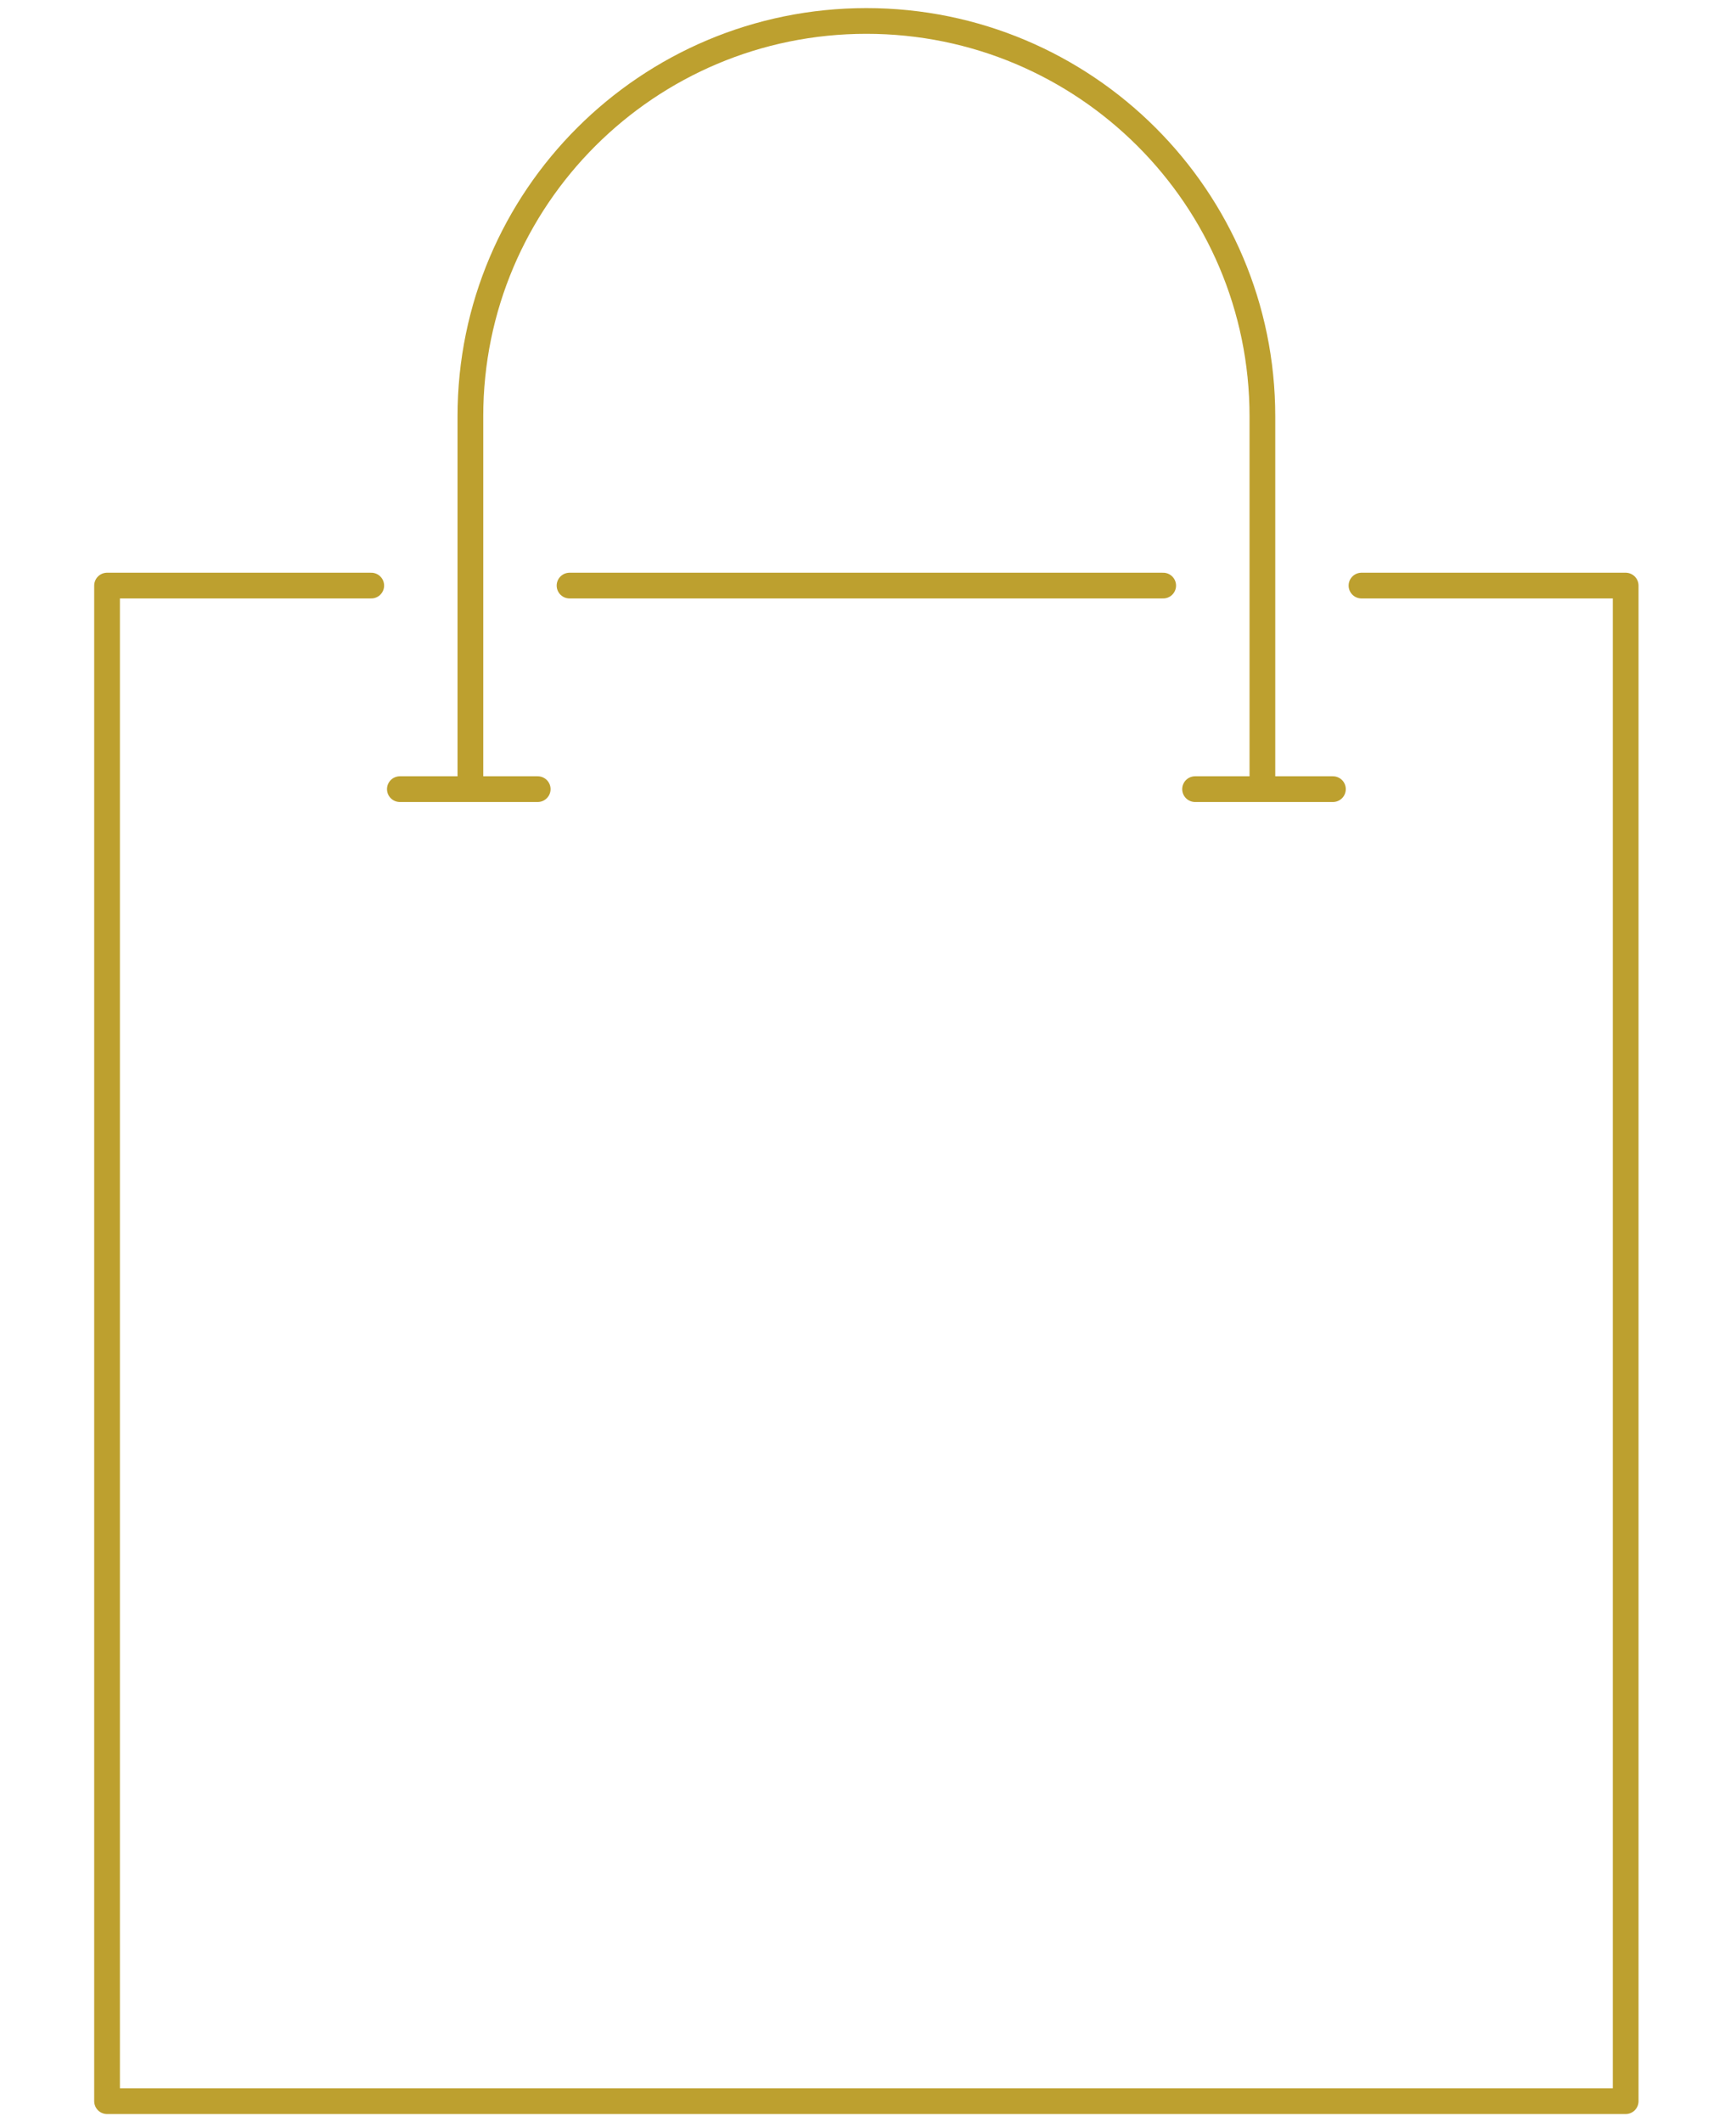 <?xml version="1.0" encoding="UTF-8"?> <svg xmlns="http://www.w3.org/2000/svg" version="1.2" viewBox="0 0 270 330" width="270" height="330"><title>New Project</title><style> .s0 { fill: none;stroke: #bda02f;stroke-linecap: round;stroke-linejoin: round;stroke-width: 4 } </style><g id="Layer 1"> </g><path id="&lt;Path&gt;" class="s0" d="m211.75 91.08h41.09v235.73h-236.19v-235.73h41.09"></path><path id="&lt;Path&gt;" class="s0" d="m180.91 91.08h-92.33"></path><path id="&lt;Path&gt;" class="s0" d="m73.16 122.74v-57.99c0-33.96 27.58-61.49 61.59-61.49 34.01 0 61.59 27.53 61.59 61.49v57.99"></path><path id="&lt;Path&gt;" class="s0" d="m185.87 122.74h21.44"></path><path id="&lt;Path&gt;" class="s0" d="m62.19 122.74h21.44"></path></svg> 